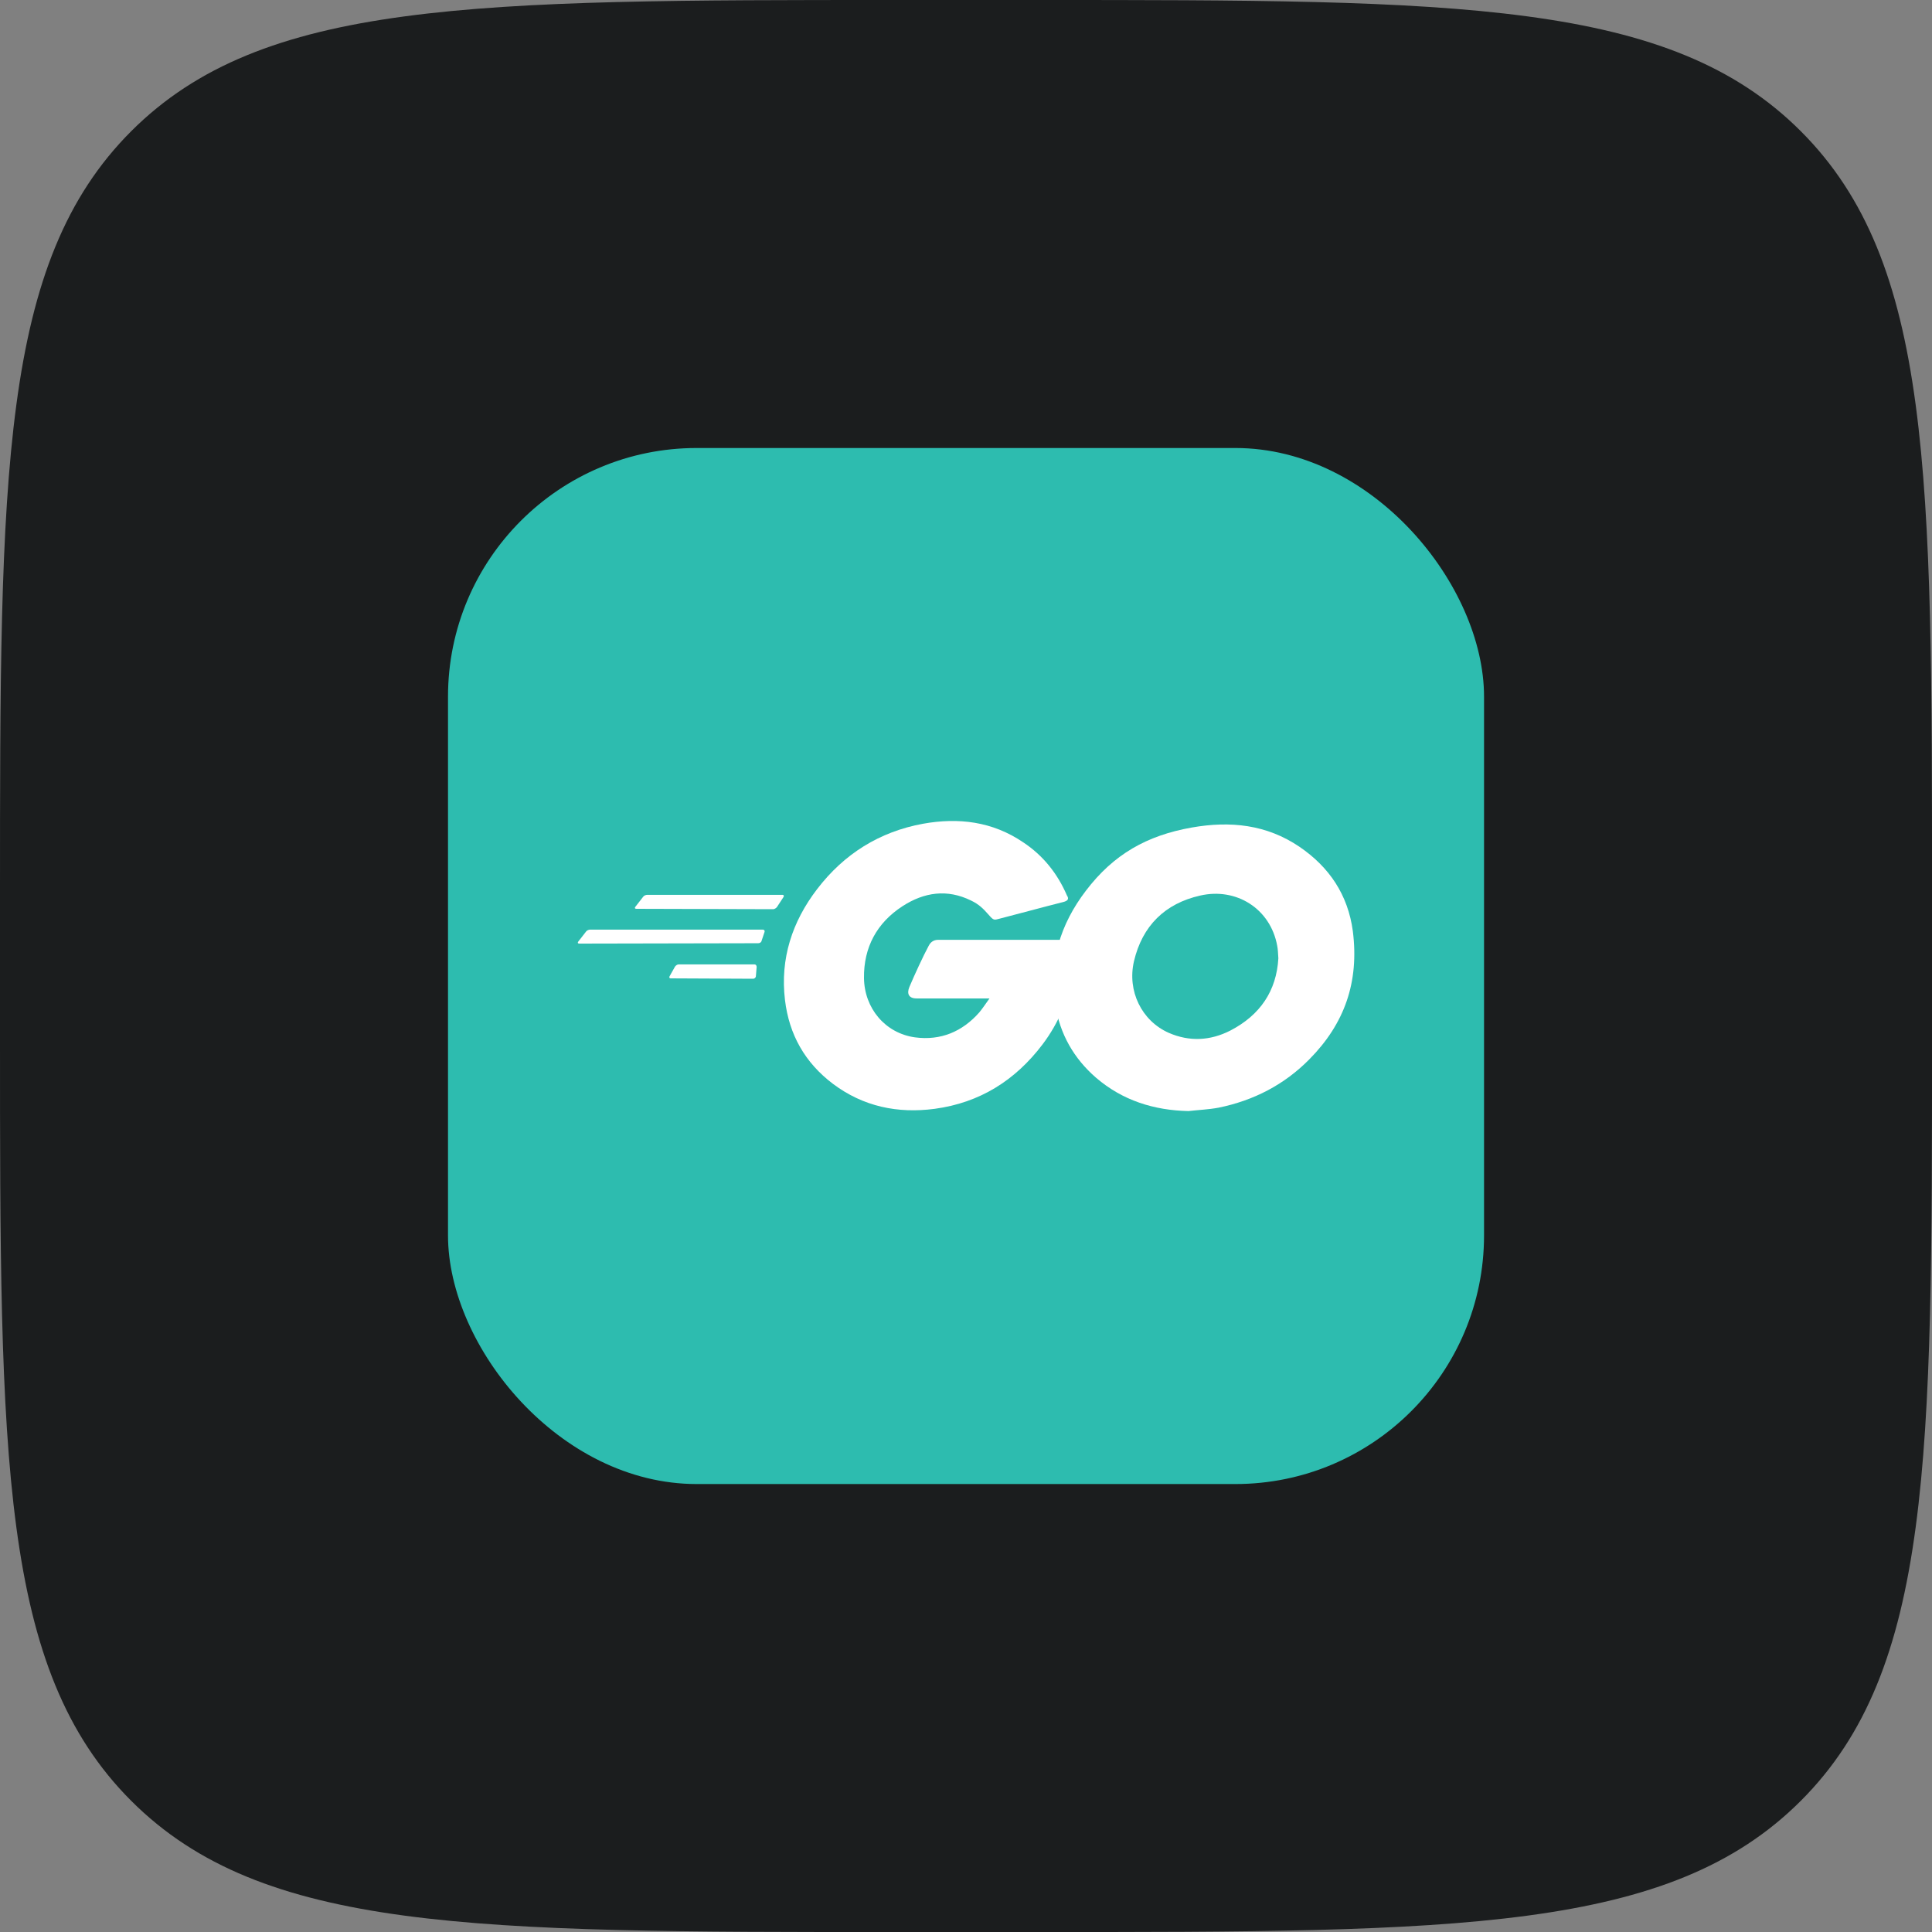 <svg width="80" height="80" viewBox="0 0 80 80" fill="none" xmlns="http://www.w3.org/2000/svg">
<rect x="0" y="0" width="80" height="80" fill="#808080" stroke="none"/>
<path d="M0 37.101C0 19.612 0 10.867 5.433 5.433C10.867 0 19.612 0 37.101 0H42.9C60.39 0 69.135 0 74.568 5.433C80.001 10.867 80.001 19.612 80.001 37.101V42.9C80.001 60.39 80.001 69.135 74.568 74.568C69.135 80.001 60.39 80.001 42.9 80.001H37.101C19.612 80.001 10.867 80.001 5.433 74.568C0 69.135 0 60.39 0 42.9V37.101Z" fill="#1B1D1E"/>
<g clip-path="url(#clip0_12476_11500)">
<rect x="18.551" y="18.551" width="42.9" height="42.9" rx="10.296" fill="#2DBCAF"/>
<path d="M26.352 37.632C26.289 37.632 26.273 37.601 26.305 37.554L26.634 37.131C26.665 37.084 26.743 37.053 26.806 37.053H32.395C32.457 37.053 32.473 37.1 32.441 37.147L32.175 37.554C32.144 37.601 32.066 37.648 32.019 37.648L26.352 37.632Z" fill="white"/>
<path d="M23.988 39.072C23.926 39.072 23.91 39.041 23.941 38.994L24.27 38.571C24.302 38.525 24.38 38.493 24.442 38.493H31.581C31.644 38.493 31.675 38.54 31.659 38.587L31.534 38.963C31.518 39.025 31.456 39.057 31.393 39.057L23.988 39.072Z" fill="white"/>
<path d="M27.777 40.512C27.715 40.512 27.699 40.465 27.73 40.418L27.95 40.026C27.981 39.98 28.044 39.933 28.106 39.933H31.237C31.3 39.933 31.331 39.98 31.331 40.042L31.3 40.418C31.3 40.48 31.237 40.528 31.19 40.528L27.777 40.512Z" fill="white"/>
<path d="M44.026 37.351C43.039 37.601 42.366 37.789 41.396 38.039C41.161 38.102 41.145 38.118 40.942 37.883C40.707 37.617 40.535 37.445 40.206 37.288C39.219 36.803 38.265 36.944 37.372 37.523C36.308 38.212 35.76 39.229 35.776 40.497C35.791 41.75 36.652 42.783 37.889 42.955C38.953 43.096 39.846 42.72 40.55 41.922C40.691 41.75 40.816 41.562 40.973 41.343C40.409 41.343 39.705 41.343 37.952 41.343C37.623 41.343 37.544 41.139 37.654 40.873C37.858 40.388 38.233 39.574 38.453 39.167C38.499 39.073 38.609 38.916 38.844 38.916C39.642 38.916 42.585 38.916 44.542 38.916C44.511 39.339 44.511 39.761 44.448 40.184C44.276 41.311 43.853 42.344 43.165 43.252C42.037 44.74 40.566 45.663 38.703 45.914C37.169 46.117 35.744 45.82 34.492 44.881C33.333 44.004 32.676 42.846 32.504 41.405C32.3 39.699 32.801 38.165 33.834 36.818C34.946 35.362 36.417 34.439 38.218 34.11C39.689 33.844 41.098 34.016 42.366 34.877C43.196 35.425 43.791 36.176 44.182 37.084C44.276 37.225 44.213 37.304 44.026 37.351Z" fill="white"/>
<path d="M49.209 46.007C47.784 45.976 46.484 45.569 45.389 44.63C44.465 43.831 43.886 42.814 43.698 41.608C43.416 39.839 43.901 38.274 44.966 36.881C46.109 35.378 47.486 34.595 49.349 34.266C50.946 33.984 52.449 34.141 53.811 35.065C55.048 35.91 55.815 37.053 56.018 38.556C56.285 40.669 55.674 42.391 54.218 43.863C53.185 44.911 51.917 45.569 50.461 45.866C50.038 45.945 49.615 45.96 49.209 46.007ZM52.934 39.683C52.919 39.479 52.919 39.323 52.887 39.166C52.606 37.616 51.181 36.74 49.694 37.084C48.238 37.413 47.299 38.337 46.954 39.808C46.672 41.029 47.267 42.266 48.394 42.767C49.255 43.142 50.117 43.096 50.946 42.673C52.183 42.031 52.856 41.029 52.934 39.683Z" fill="white"/>
</g>
<defs>
<clipPath id="clip0_12476_11500">
<rect width="42.9" height="42.9" fill="white" transform="translate(18.551 18.551)"/>
</clipPath>
</defs>
</svg>
